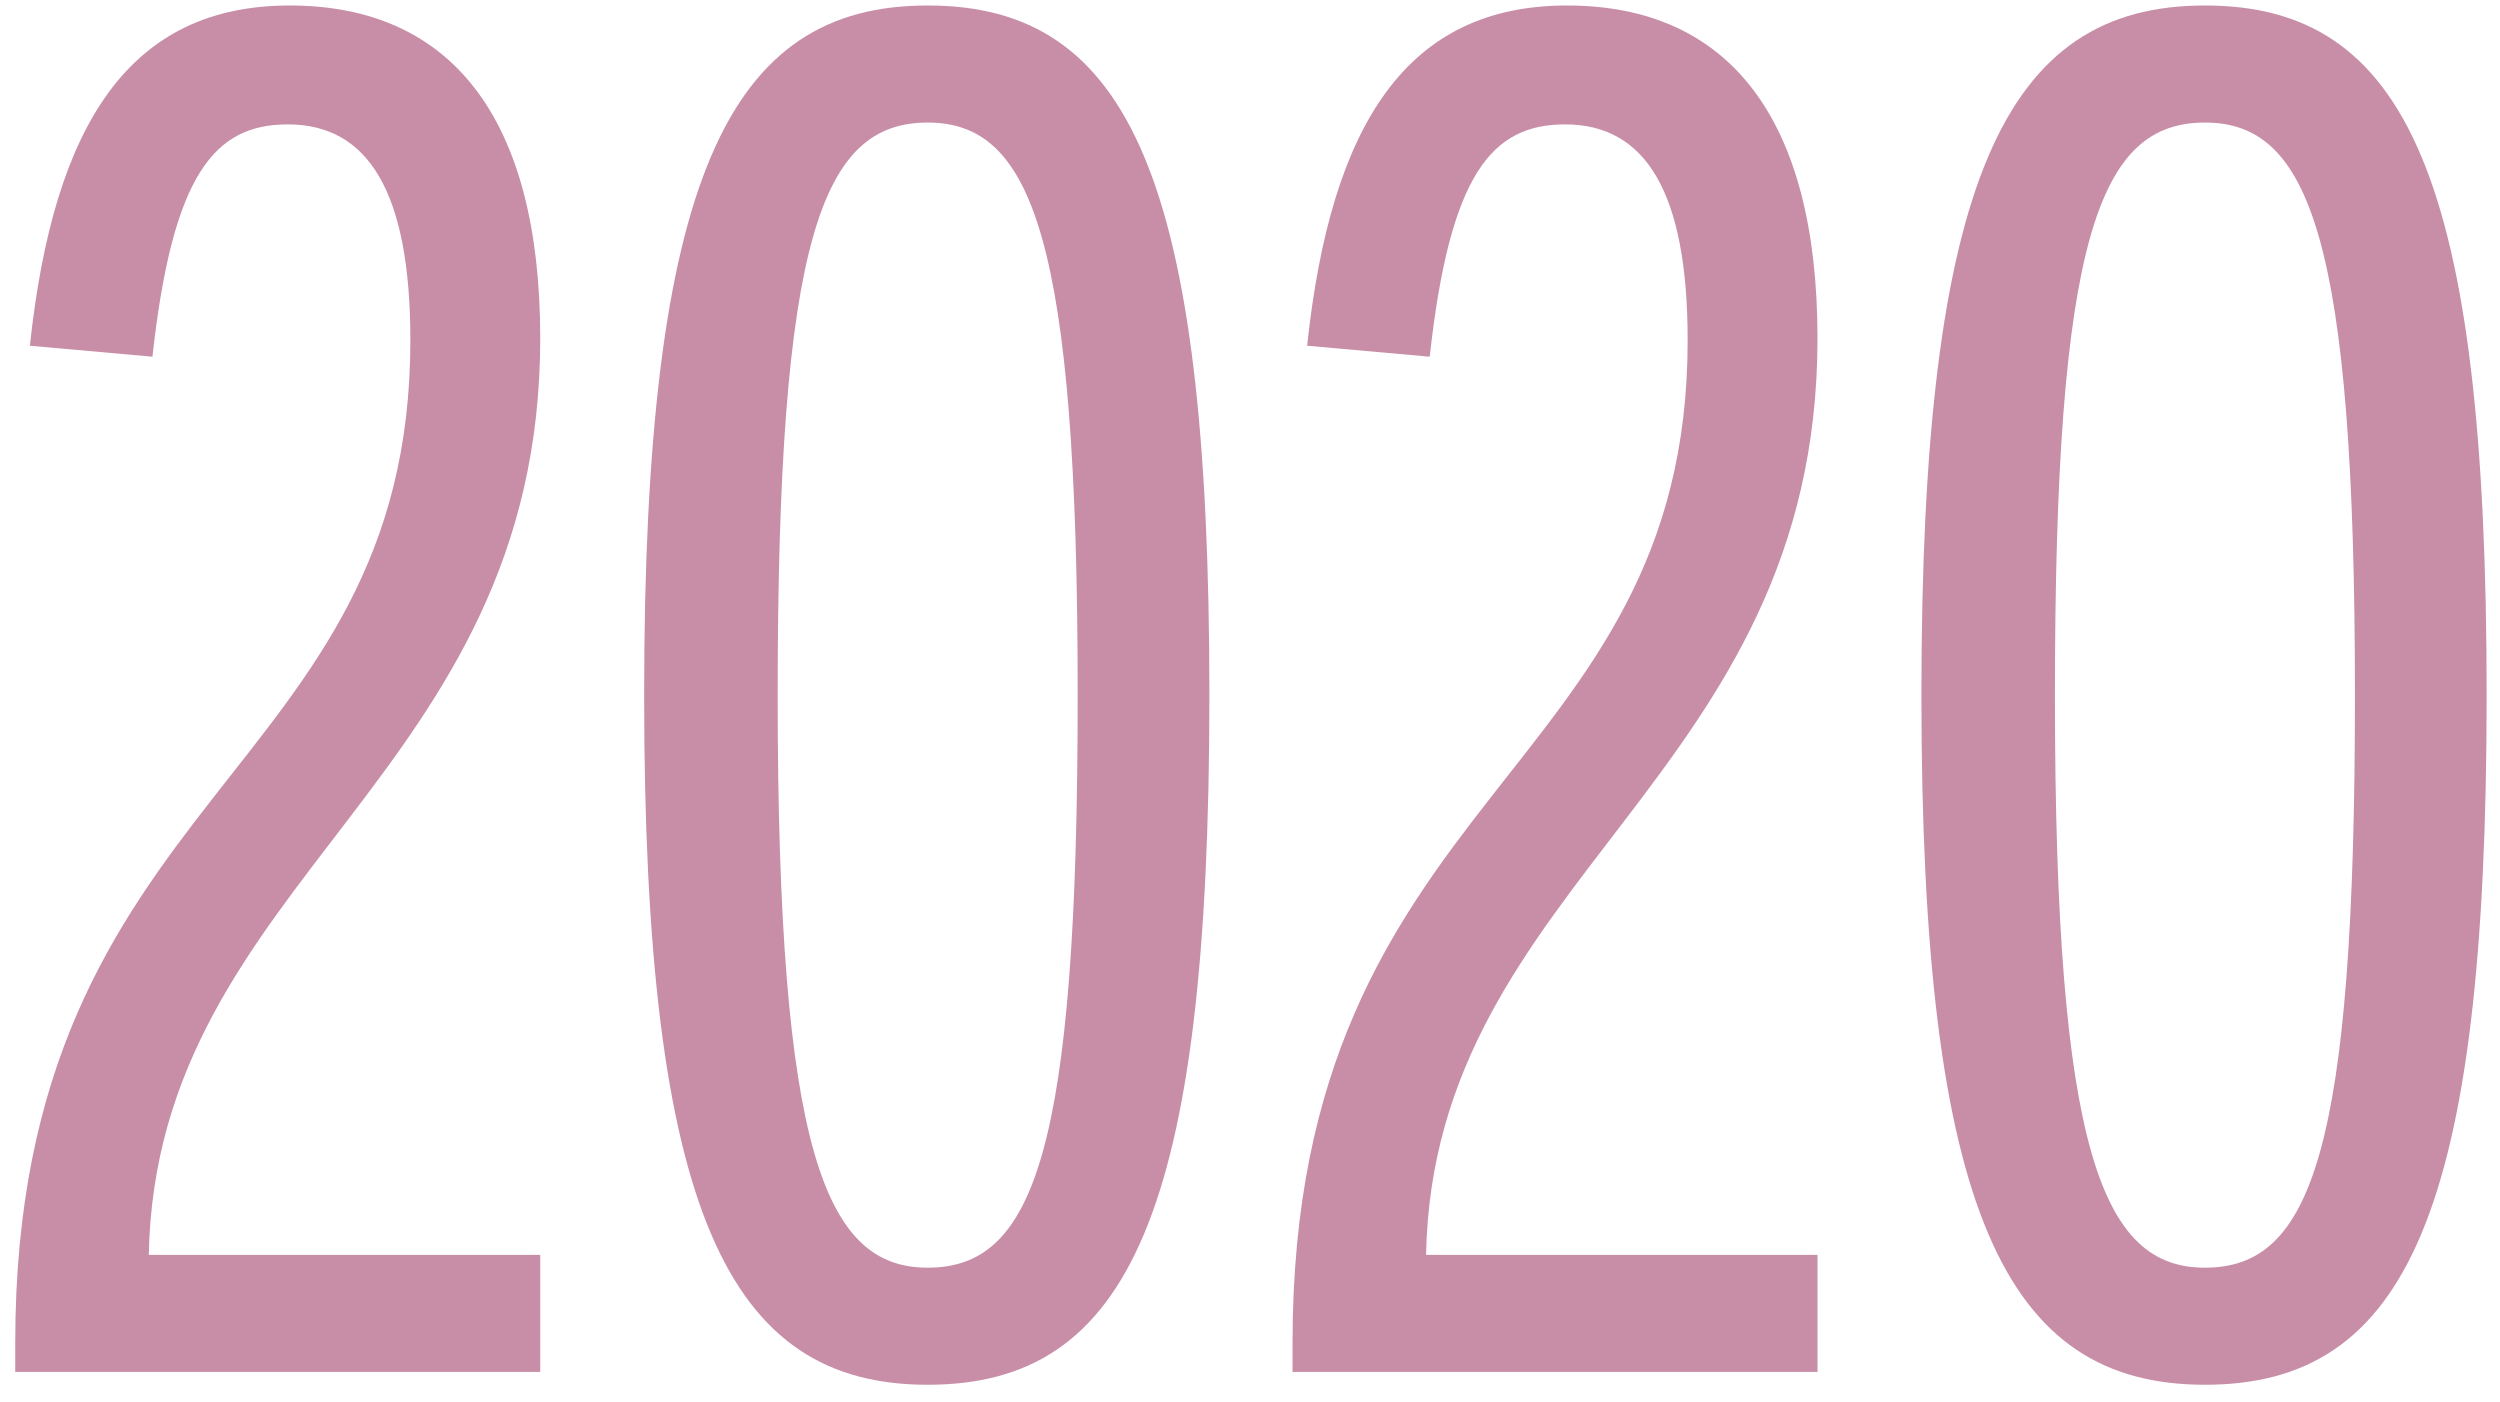 <svg width="82" height="46" viewBox="0 0 82 46" fill="none" xmlns="http://www.w3.org/2000/svg">
<path d="M0.5 45H17.72V41.16H4.88C5.12 28.8 17.72 25.56 17.72 11.1C17.72 3.84 14.78 0.18 9.5 0.18C4.28 0.18 1.76 4.02 0.98 11.34L5 11.7C5.66 5.7 7.04 4.08 9.44 4.08C12.08 4.08 13.46 6.3 13.46 11.16C13.46 25.56 0.5 25.86 0.5 44.04V45Z" fill="#C88EA7"/>
<path d="M30.428 45.42C37.028 45.42 39.668 39.78 39.668 22.8C39.668 5.82 37.028 0.18 30.428 0.18C23.888 0.18 21.128 5.82 21.128 22.8C21.128 39.78 23.888 45.42 30.428 45.42ZM30.428 41.58C27.068 41.58 25.508 37.8 25.508 22.8C25.508 7.8 26.948 4.02 30.428 4.02C33.848 4.02 35.348 7.8 35.348 22.8C35.348 37.8 33.908 41.58 30.428 41.58Z" fill="#C88EA7"/>
<path d="M42.395 45H59.614V41.16H46.775C47.014 28.8 59.614 25.56 59.614 11.1C59.614 3.84 56.675 0.18 51.395 0.18C46.175 0.18 43.654 4.02 42.874 11.34L46.895 11.7C47.554 5.7 48.934 4.08 51.334 4.08C53.974 4.08 55.355 6.3 55.355 11.16C55.355 25.56 42.395 25.86 42.395 44.04V45Z" fill="#C88EA7"/>
<path d="M72.322 45.42C78.922 45.42 81.562 39.78 81.562 22.8C81.562 5.82 78.922 0.18 72.322 0.18C65.782 0.18 63.022 5.82 63.022 22.8C63.022 39.78 65.782 45.42 72.322 45.42ZM72.322 41.58C68.962 41.58 67.402 37.8 67.402 22.8C67.402 7.8 68.842 4.02 72.322 4.02C75.742 4.02 77.242 7.8 77.242 22.8C77.242 37.8 75.802 41.58 72.322 41.58Z" fill="#C88EA7"/>
</svg>
